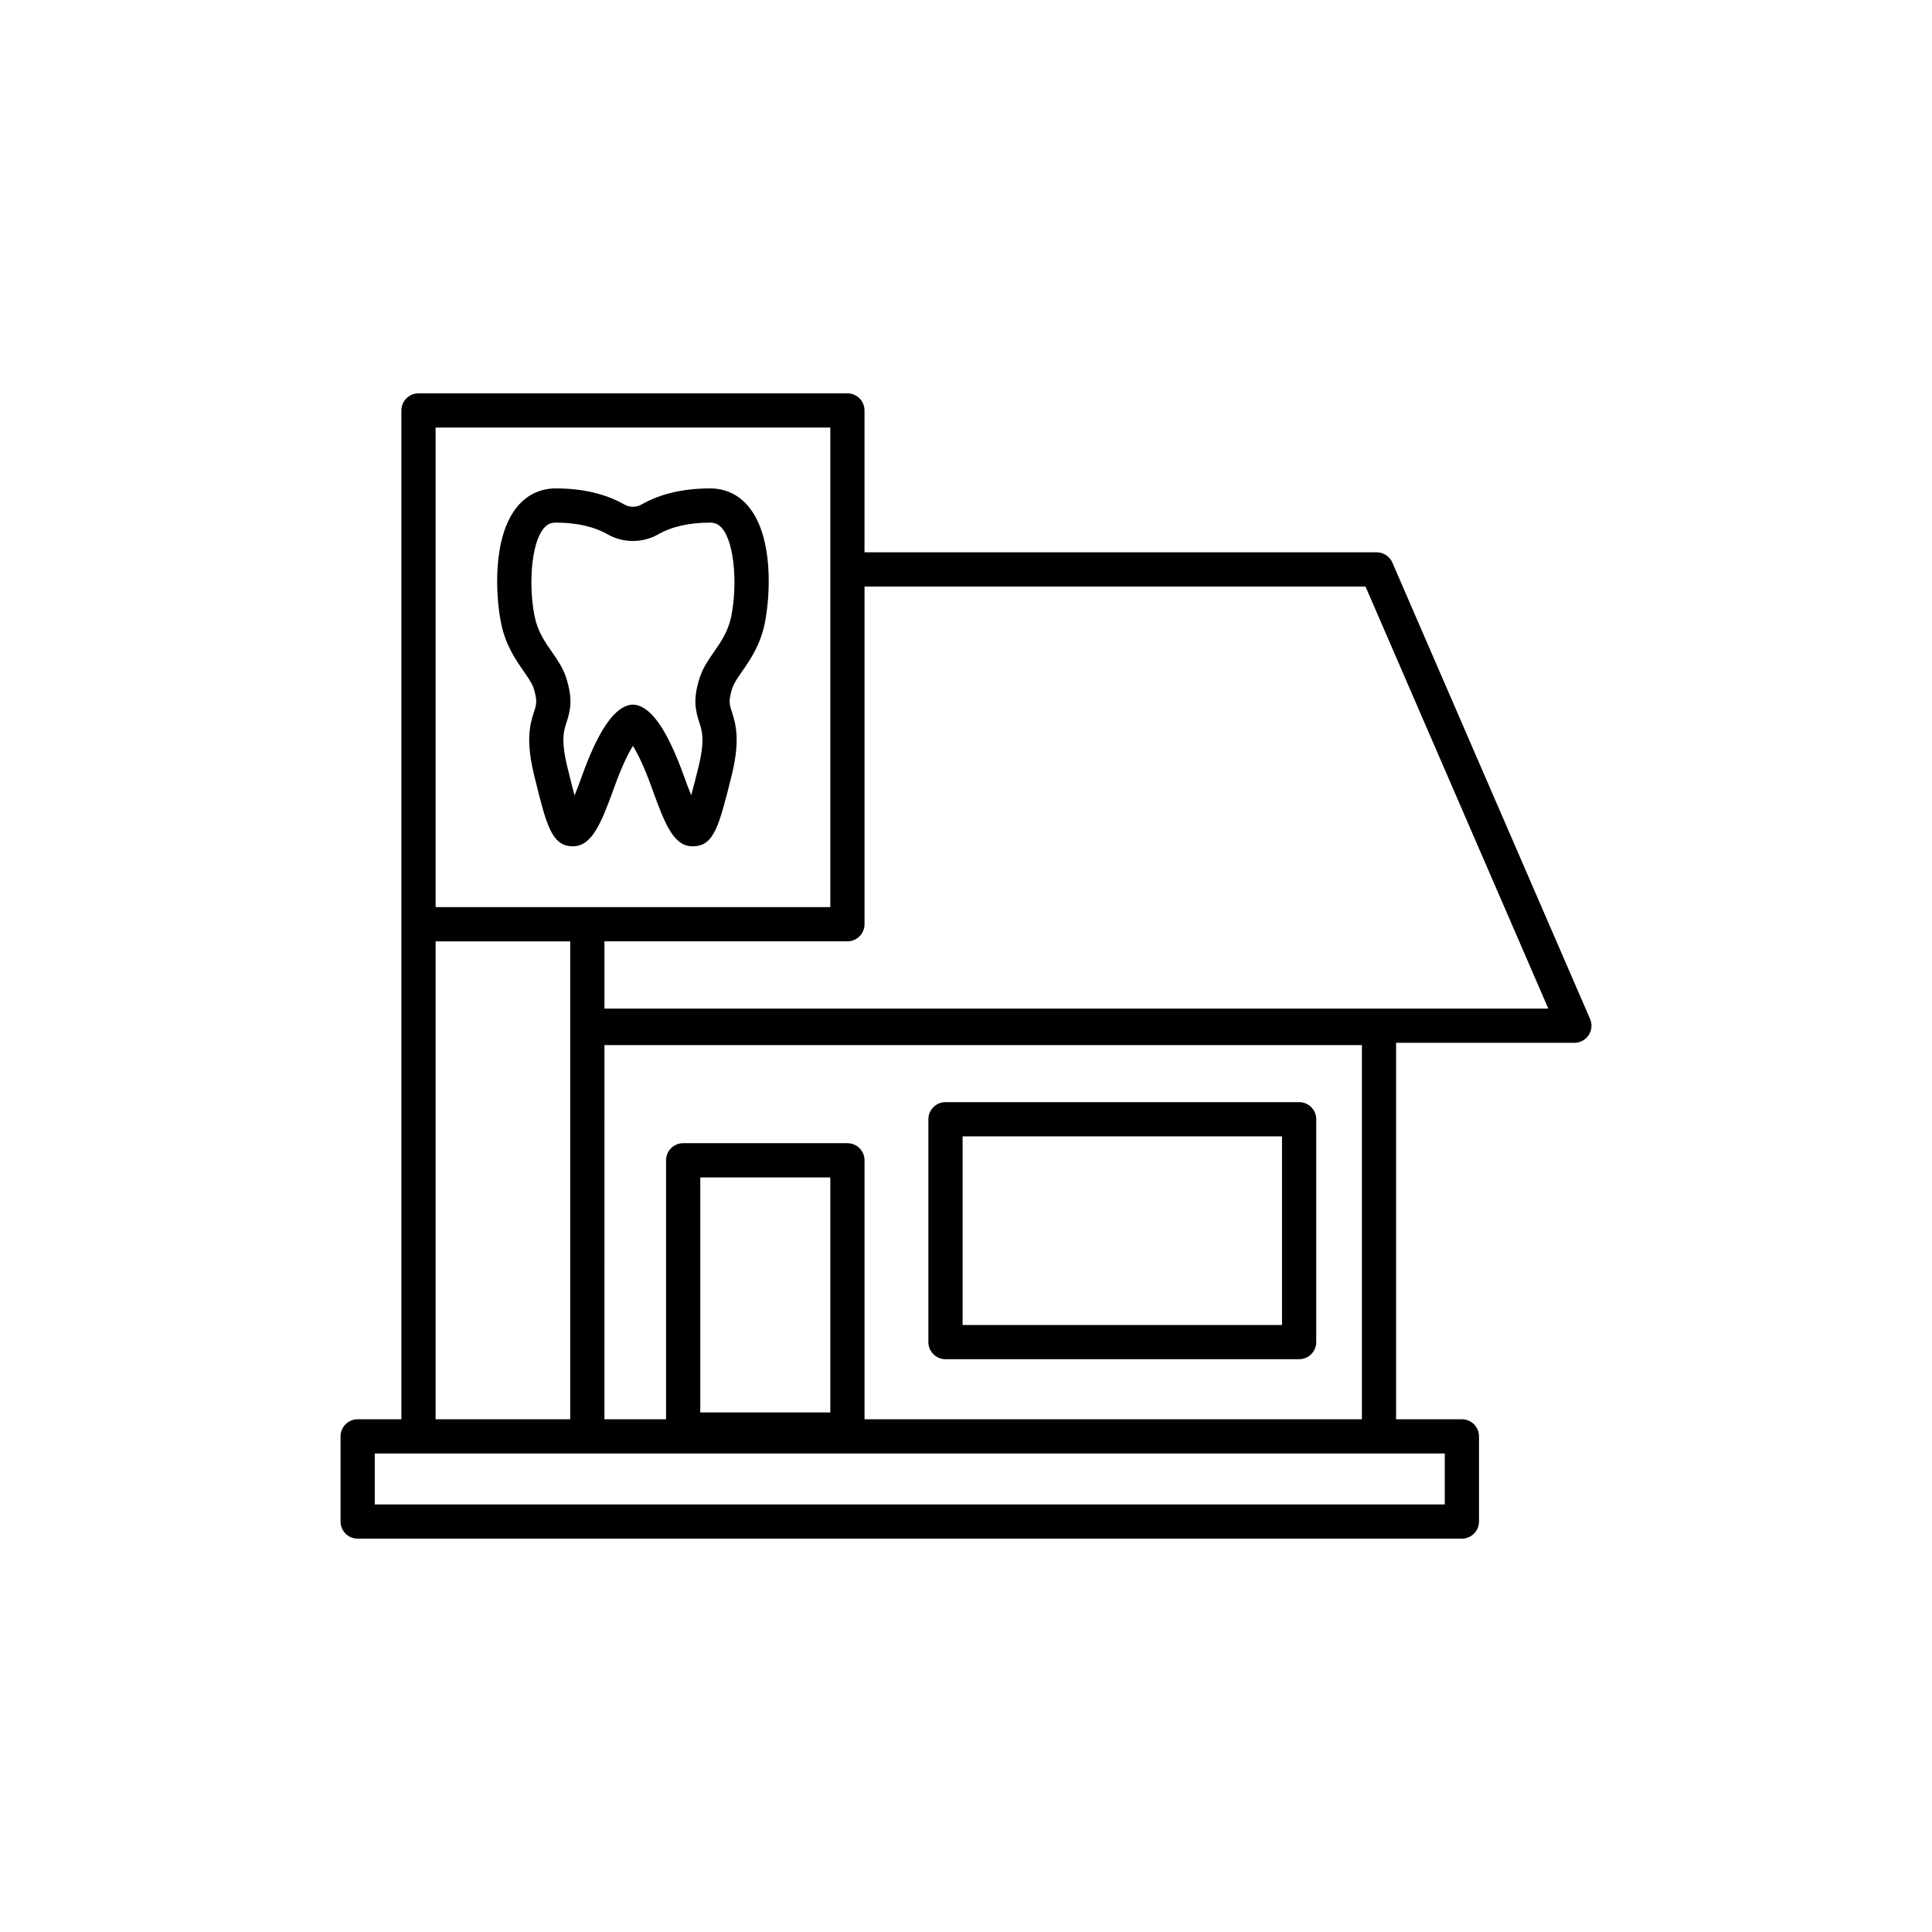 <?xml version="1.0" encoding="UTF-8"?>
<!-- The Best Svg Icon site in the world: iconSvg.co, Visit us! https://iconsvg.co -->
<svg fill="#000000" width="800px" height="800px" version="1.1" viewBox="144 144 512 512" xmlns="http://www.w3.org/2000/svg">
 <g>
  <path d="m306.68 352.93c2.129-5.957 3.859-9.352 5.051-11.254 1.191 1.902 2.926 5.301 5.059 11.266 3.504 9.707 5.832 15.668 11.188 15.328 5.266-0.262 6.582-5.488 9.758-18.102 2.391-9.453 1.465-13.684 0.215-17.531-0.641-1.965-0.961-2.949 0.137-6.32 0.418-1.285 1.422-2.727 2.582-4.398 2.148-3.094 4.82-6.941 6-12.73v-0.004c1.445-7.113 2.418-22.715-4.231-30.852-2.621-3.207-6.156-4.898-10.23-4.898-7.172 0-13.324 1.453-18.25 4.293-1.363 0.766-3.133 0.738-4.402 0.031-4.969-2.867-11.125-4.32-18.297-4.32-4.07 0-7.609 1.691-10.23 4.898-6.648 8.137-5.676 23.738-4.231 30.852 1.18 5.789 3.852 9.637 6 12.73 1.16 1.672 2.164 3.113 2.582 4.387 1.102 3.387 0.777 4.371 0.137 6.336-1.254 3.844-2.176 8.078 0.207 17.504 3.019 12.254 4.394 17.852 9.719 18.129 0.117 0.008 0.234 0.012 0.348 0.012 4.981-0.004 7.457-5.84 10.891-15.355zm-10.414 1.871c-0.586-2.156-1.195-4.629-1.746-6.859-1.949-7.695-1.152-10.137-0.383-12.5 1.062-3.258 1.727-6.207-0.137-11.953-0.832-2.543-2.32-4.68-3.754-6.746-1.848-2.656-3.758-5.406-4.562-9.367-1.602-7.898-1.031-19.145 2.367-23.305 0.898-1.102 1.859-1.57 3.207-1.57 5.559 0 10.188 1.047 13.809 3.137 4.09 2.289 9.18 2.32 13.371-0.031 3.574-2.062 8.203-3.106 13.766-3.106 1.348 0 2.309 0.469 3.207 1.57 3.398 4.164 3.969 15.41 2.367 23.305-0.809 3.961-2.715 6.707-4.562 9.367-1.434 2.066-2.922 4.203-3.758 6.762-1.863 5.734-1.199 8.68-0.137 11.941 0.766 2.363 1.566 4.805-0.387 12.504-0.574 2.289-1.184 4.711-1.758 6.809-0.523-1.289-1.137-2.891-1.855-4.883-4.144-11.586-8.188-17.789-12.359-18.973-0.805-0.223-1.652-0.23-2.461 0-4.172 1.176-8.215 7.379-12.359 18.961-0.727 2.019-1.348 3.641-1.875 4.938z"/>
  <path d="m565.38 414.02-52.387-120.92c-0.719-1.656-2.352-2.731-4.16-2.731h-135.73v-37.594c0-2.504-2.031-4.535-4.535-4.535l-113.66 0.004c-2.504 0-4.535 2.031-4.535 4.535v267.34h-11.59c-2.504 0-4.535 2.031-4.535 4.535v22.57c0 2.504 2.031 4.535 4.535 4.535h292.63c2.504 0 4.535-2.031 4.535-4.535v-22.57c0-2.504-2.031-4.535-4.535-4.535h-17.434v-99.762h47.246c1.527 0 2.953-0.766 3.789-2.043 0.84-1.281 0.977-2.894 0.371-4.297zm-305.94-156.71h104.6v127.09h-104.6zm0 136.16h35.672v126.65h-35.672zm267.44 149.22h-283.56v-13.504h283.56zm-197.3-24.387v-62.273h34.461v62.273zm43.531 1.816v-68.625c0-2.504-2.031-4.535-4.535-4.535h-43.531c-2.504 0-4.535 2.031-4.535 4.535v68.625h-16.328l0.004-99.156h200.73v99.156zm-68.926-108.83v-17.824h64.391c2.504 0 4.535-2.031 4.535-4.535v-89.492h132.76l48.453 111.86z"/>
  <path d="m488.28 436.08h-93.715c-2.504 0-4.535 2.031-4.535 4.535v59.051c0 2.504 2.031 4.535 4.535 4.535h93.715c2.504 0 4.535-2.031 4.535-4.535v-59.055c0-2.504-2.031-4.531-4.535-4.531zm-4.531 59.051h-84.648v-49.984h84.645z"/>
 </g>
</svg>